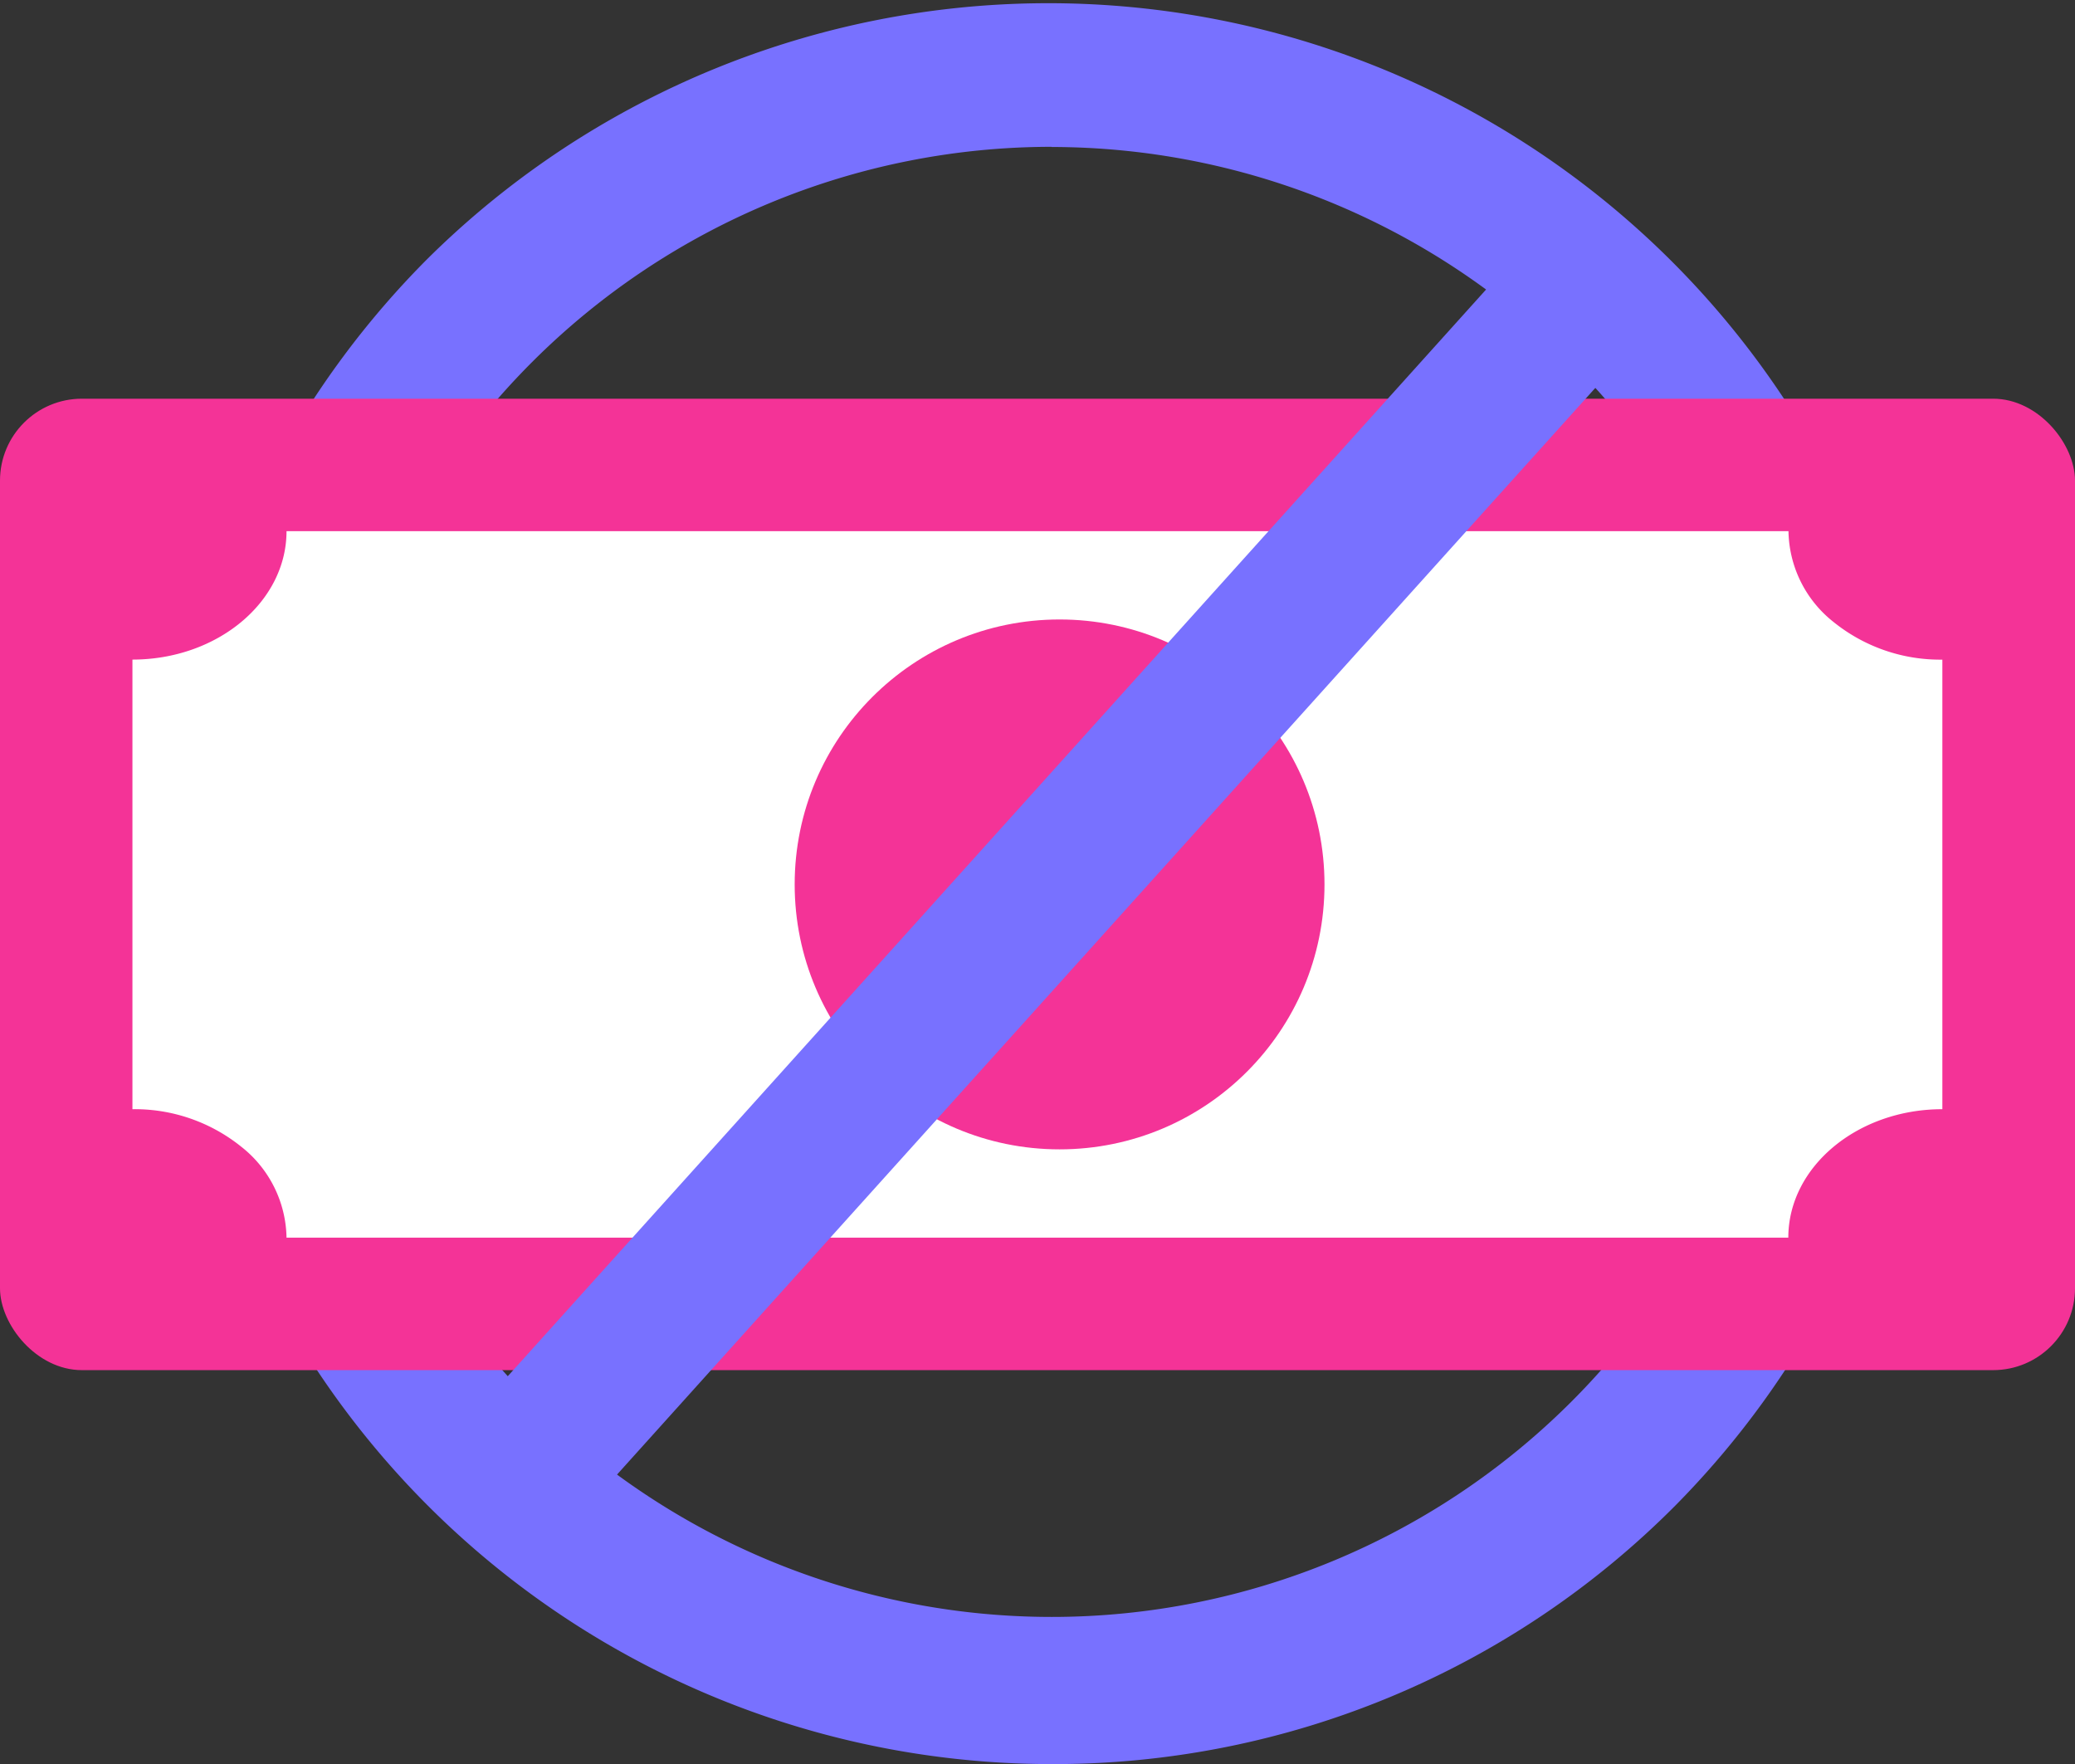 <svg xmlns="http://www.w3.org/2000/svg" width="50.687" height="43.086" viewBox="0 0 50.687 43.086">
  <rect x="0" y="0" width="50.687" height="43.086" fill="#333333" stroke="none"/>
  <g id="Group_11121" data-name="Group 11121" transform="translate(7507.617 -1262)">
    <path id="Subtraction_9" data-name="Subtraction 9" d="M21.543,43.086A21.543,21.543,0,0,1,6.31,6.31,21.543,21.543,0,0,1,36.776,36.776,21.4,21.4,0,0,1,21.543,43.086Zm0-39.5A17.953,17.953,0,1,0,39.5,21.543,17.974,17.974,0,0,0,21.543,3.59Z" transform="translate(-7503.473 1262)" fill="#7871ff"/>
    <g id="Group_10647" data-name="Group 10647" transform="translate(-7507.617 1271.738)">
      <g id="Group_10632" data-name="Group 10632" transform="translate(0 0)">
        <rect id="Rectangle_4444" data-name="Rectangle 4444" width="50.687" height="23.726" rx="2" fill="#f43397"/>
        <path id="Subtraction_8" data-name="Subtraction 8" d="M40.453,17.256H3.764a2.882,2.882,0,0,0-1.1-2.217A4.146,4.146,0,0,0,0,14.118V3.137C2.077,3.136,3.764,1.729,3.764,0H40.453a2.882,2.882,0,0,0,1.1,2.218,4.145,4.145,0,0,0,2.659.92V14.118c-2.076,0-3.762,1.408-3.763,3.136Z" transform="translate(3.235 3.235)" fill="#fff"/>
        <circle id="Ellipse_770" data-name="Ellipse 770" cx="6.471" cy="6.471" r="6.471" transform="translate(19.412 5.392)" fill="#f43397"/>
      </g>
    </g>
    <rect id="Rectangle_4447" data-name="Rectangle 4447" width="3.591" height="40.393" transform="translate(-7469.45 1266.999) rotate(42)" fill="#7871ff"/>
  </g>
</svg>

